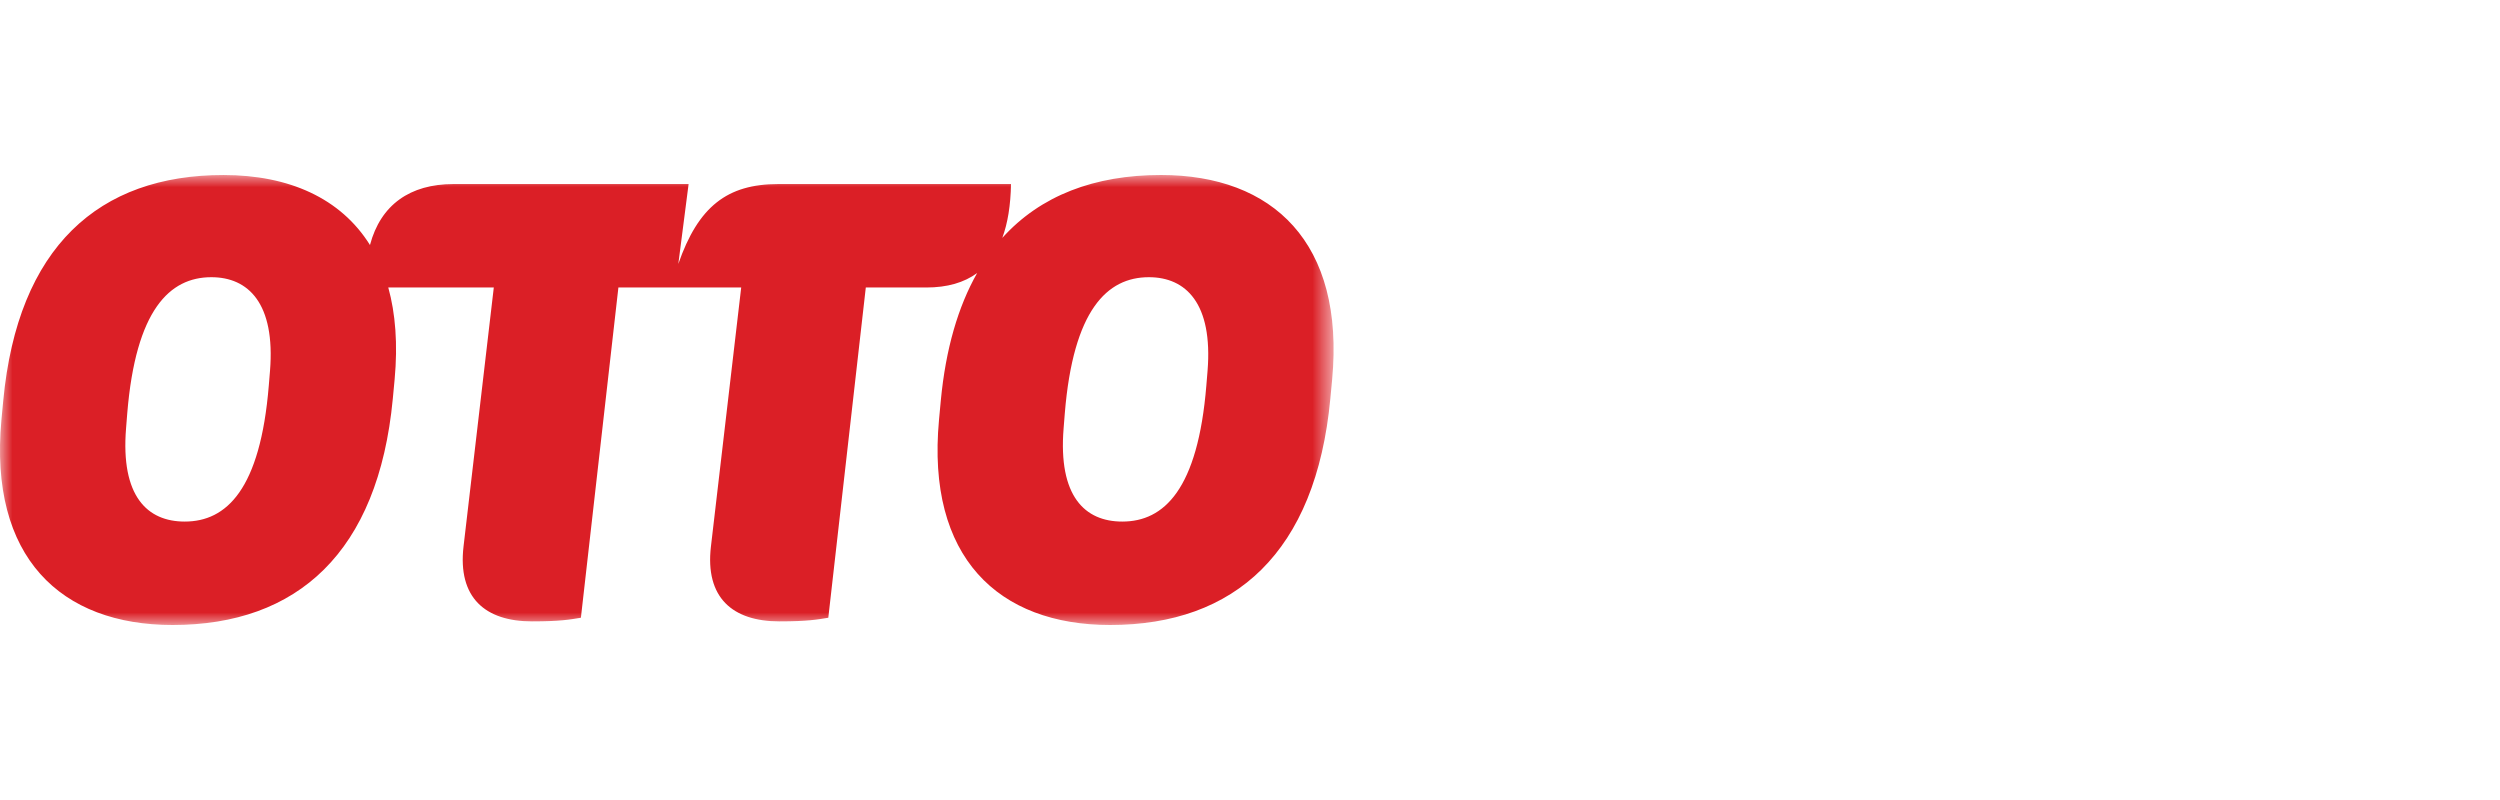 <svg width="100" height="32" viewBox="0 0 100 32" xmlns="http://www.w3.org/2000/svg" xmlns:xlink="http://www.w3.org/1999/xlink">
    <defs>
        <path id="a" d="M0 18V0h53.344v18"/>
    </defs>
    <g transform="matrix(1 0 0 -1 0 25)" fill="none" fill-rule="evenodd">
        <mask id="b" fill="#fff">
            <use xlink:href="#a"/>
        </mask>
        <g mask="url(#b)" fill="#DB1F26" fill-rule="nonzero">
            <path d="m48.302 10.162-.048-.581c-.34-4.161-1.694-5.444-3.363-5.444-1.5 0-2.565 1.016-2.347 3.726l.048.605c.339 4.137 1.694 5.444 3.363 5.444 1.476 0 2.565-1.04 2.347-3.75m-37.502 0-.048-.581c-.339-4.161-1.694-5.444-3.363-5.444-1.5 0-2.565 1.016-2.347 3.726l.048.605c.34 4.137 1.694 5.444 3.364 5.444 1.475 0 2.564-1.04 2.346-3.75M46.44 18c-2.658 0-4.82-.82-6.348-2.516.218.589.333 1.307.348 2.153h-9.315c-2.032 0-3.194-.895-3.992-3.194l.411 3.194h-9.412c-1.723 0-2.906-.824-3.333-2.438-1.166 1.87-3.239 2.8-5.86 2.8C3.952 18 .71 15.122.13 8.977l-.073-.774C-.45 2.71 2.429 0 6.905 0c4.984 0 8.226 2.903 8.807 9.049l.073.774c.13 1.41.035 2.634-.254 3.678h4.221l-1.21-10.356c-.241-2.056.872-3 2.734-3 1.138 0 1.525.073 1.96.145l1.5 13.21h4.912l-1.21-10.355c-.242-2.056.871-3 2.734-3 1.137 0 1.525.073 1.96.145l1.5 13.21h2.42c.837 0 1.513.195 2.035.58-.762-1.343-1.26-3.038-1.455-5.104l-.072-.774C37.052 2.71 39.93 0 44.407 0c4.984 0 8.226 2.903 8.806 9.049l.073.774C53.794 15.29 50.916 18 46.439 18"/>
        </g>
    </g>
</svg>
